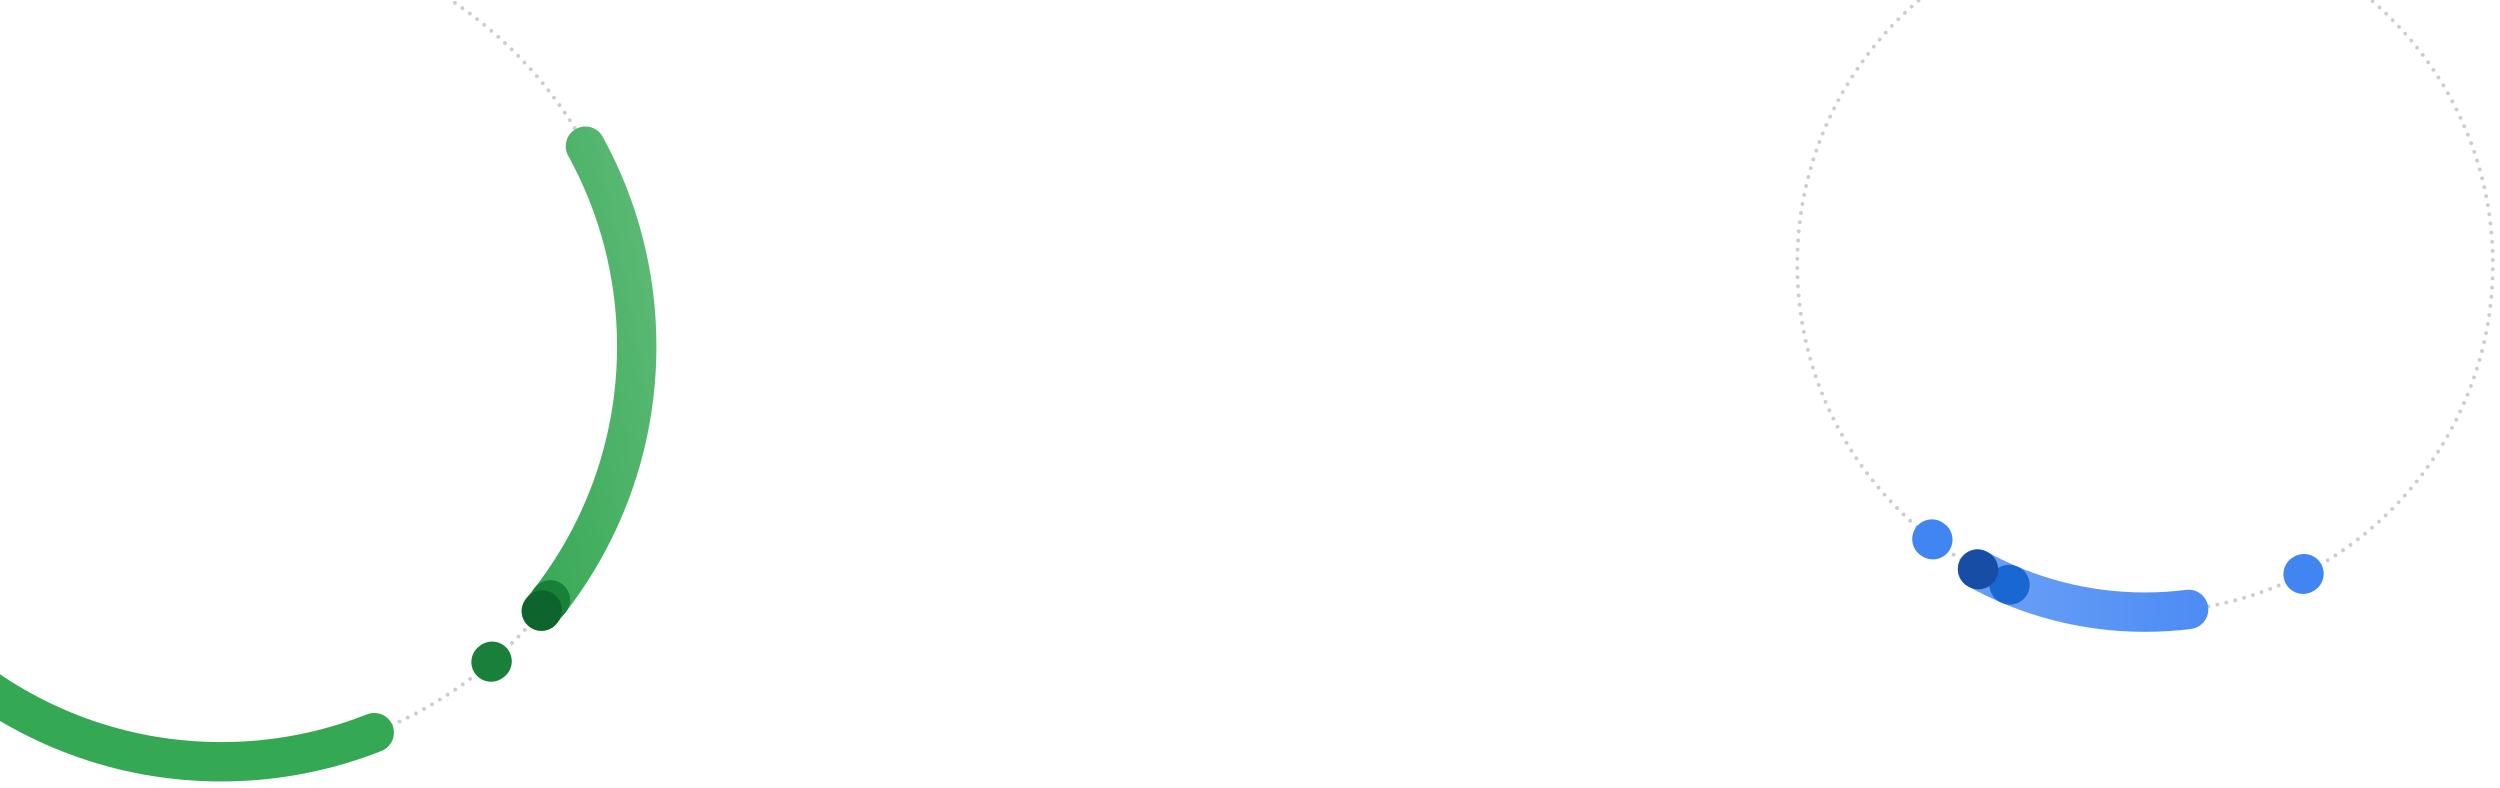 <?xml version="1.0" encoding="UTF-8"?><svg id="Layer_2" xmlns="http://www.w3.org/2000/svg" xmlns:xlink="http://www.w3.org/1999/xlink" viewBox="0 0 1904.76 600"><defs><style>.cls-1{clip-path:url(#clippath);}.cls-2{stroke-width:0px;}.cls-2,.cls-3,.cls-4,.cls-5,.cls-6,.cls-7,.cls-8,.cls-9,.cls-10,.cls-11{fill:none;}.cls-3{stroke:url(#linear-gradient);}.cls-3,.cls-4,.cls-5,.cls-6,.cls-7,.cls-8,.cls-9,.cls-10,.cls-11{stroke-linecap:round;}.cls-3,.cls-5,.cls-6,.cls-7,.cls-8,.cls-9,.cls-10,.cls-11{stroke-width:30px;}.cls-4{stroke:#cdcdcd;stroke-dasharray:0 0 0 7;stroke-linejoin:round;stroke-width:3px;}.cls-5{stroke:url(#linear-gradient-2);}.cls-6{stroke:url(#linear-gradient-3);}.cls-7{stroke:#174da5;}.cls-8{stroke:#188038;}.cls-9{stroke:#0d652d;}.cls-10{stroke:#4185f3;}.cls-11{stroke:#1967d1;}</style><clipPath id="clippath"><rect class="cls-2" width="1904.76" height="600"/></clipPath><linearGradient id="linear-gradient" x1="367.29" y1="491.44" x2="510.36" y2="463.61" gradientTransform="translate(0 -190.89)" gradientUnits="userSpaceOnUse"><stop offset="0" stop-color="#34a853"/><stop offset=".5" stop-color="#47b063"/><stop offset="1" stop-color="#5bb974"/></linearGradient><linearGradient id="linear-gradient-2" x1="402.56" y1="672.8" x2="545.56" y2="644.98" xlink:href="#linear-gradient"/><linearGradient id="linear-gradient-3" x1="1738.66" y1="642.27" x2="1536.22" y2="640.62" gradientTransform="translate(0 -190.89)" gradientUnits="userSpaceOnUse"><stop offset="0" stop-color="#4285f4"/><stop offset=".5" stop-color="#5491f5"/><stop offset="1" stop-color="#669df6"/></linearGradient></defs><g id="Layer_1-2"><g class="cls-1"><path class="cls-4" d="m168.63-52.6c174.7,0,316.5,141.8,316.5,316.5s-141.8,316.5-316.5,316.5S-147.87,438.5-147.87,263.9-6.07-52.6,168.63-52.6Z"/><path class="cls-8" d="m374.93,503.8c-.3.2-.5.4-.8.6"/><path class="cls-3" d="m446.03,111.4c24.9,45.2,39.1,97.2,39.1,152.5,0,76.6-27.3,146.9-72.7,201.7"/><path class="cls-8" d="m419.33,457c-.2.3-.4.5-.6.8"/><path class="cls-9" d="m413.13,464.8c-.2.3-.4.5-.6.8"/><path class="cls-5" d="m285.13,558.2c-36.1,14.3-75.4,22.2-116.5,22.2-76.6,0-146.9-27.3-201.7-72.7"/><path class="cls-4" d="m1634.33-63.6c146.2,0,265,118.7,265,265s-118.8,265-265,265-265-118.7-265-265c0-146.3,118.7-265,265-265Z"/><path class="cls-10" d="m1472.63,411.2c-.2-.2-.4-.3-.7-.5"/><path class="cls-10" d="m1755.43,437.1c-.2.1-.5.3-.7.4"/><path class="cls-6" d="m1667.53,464.3c-10.9,1.4-22,2.1-33.2,2.1-46.3,0-89.8-11.9-127.7-32.8"/><path class="cls-11" d="m1531.43,445.6c-.3-.1-.5-.2-.8-.3"/><path class="cls-7" d="m1507.43,434c-.2-.1-.5-.3-.7-.4"/></g></g></svg>